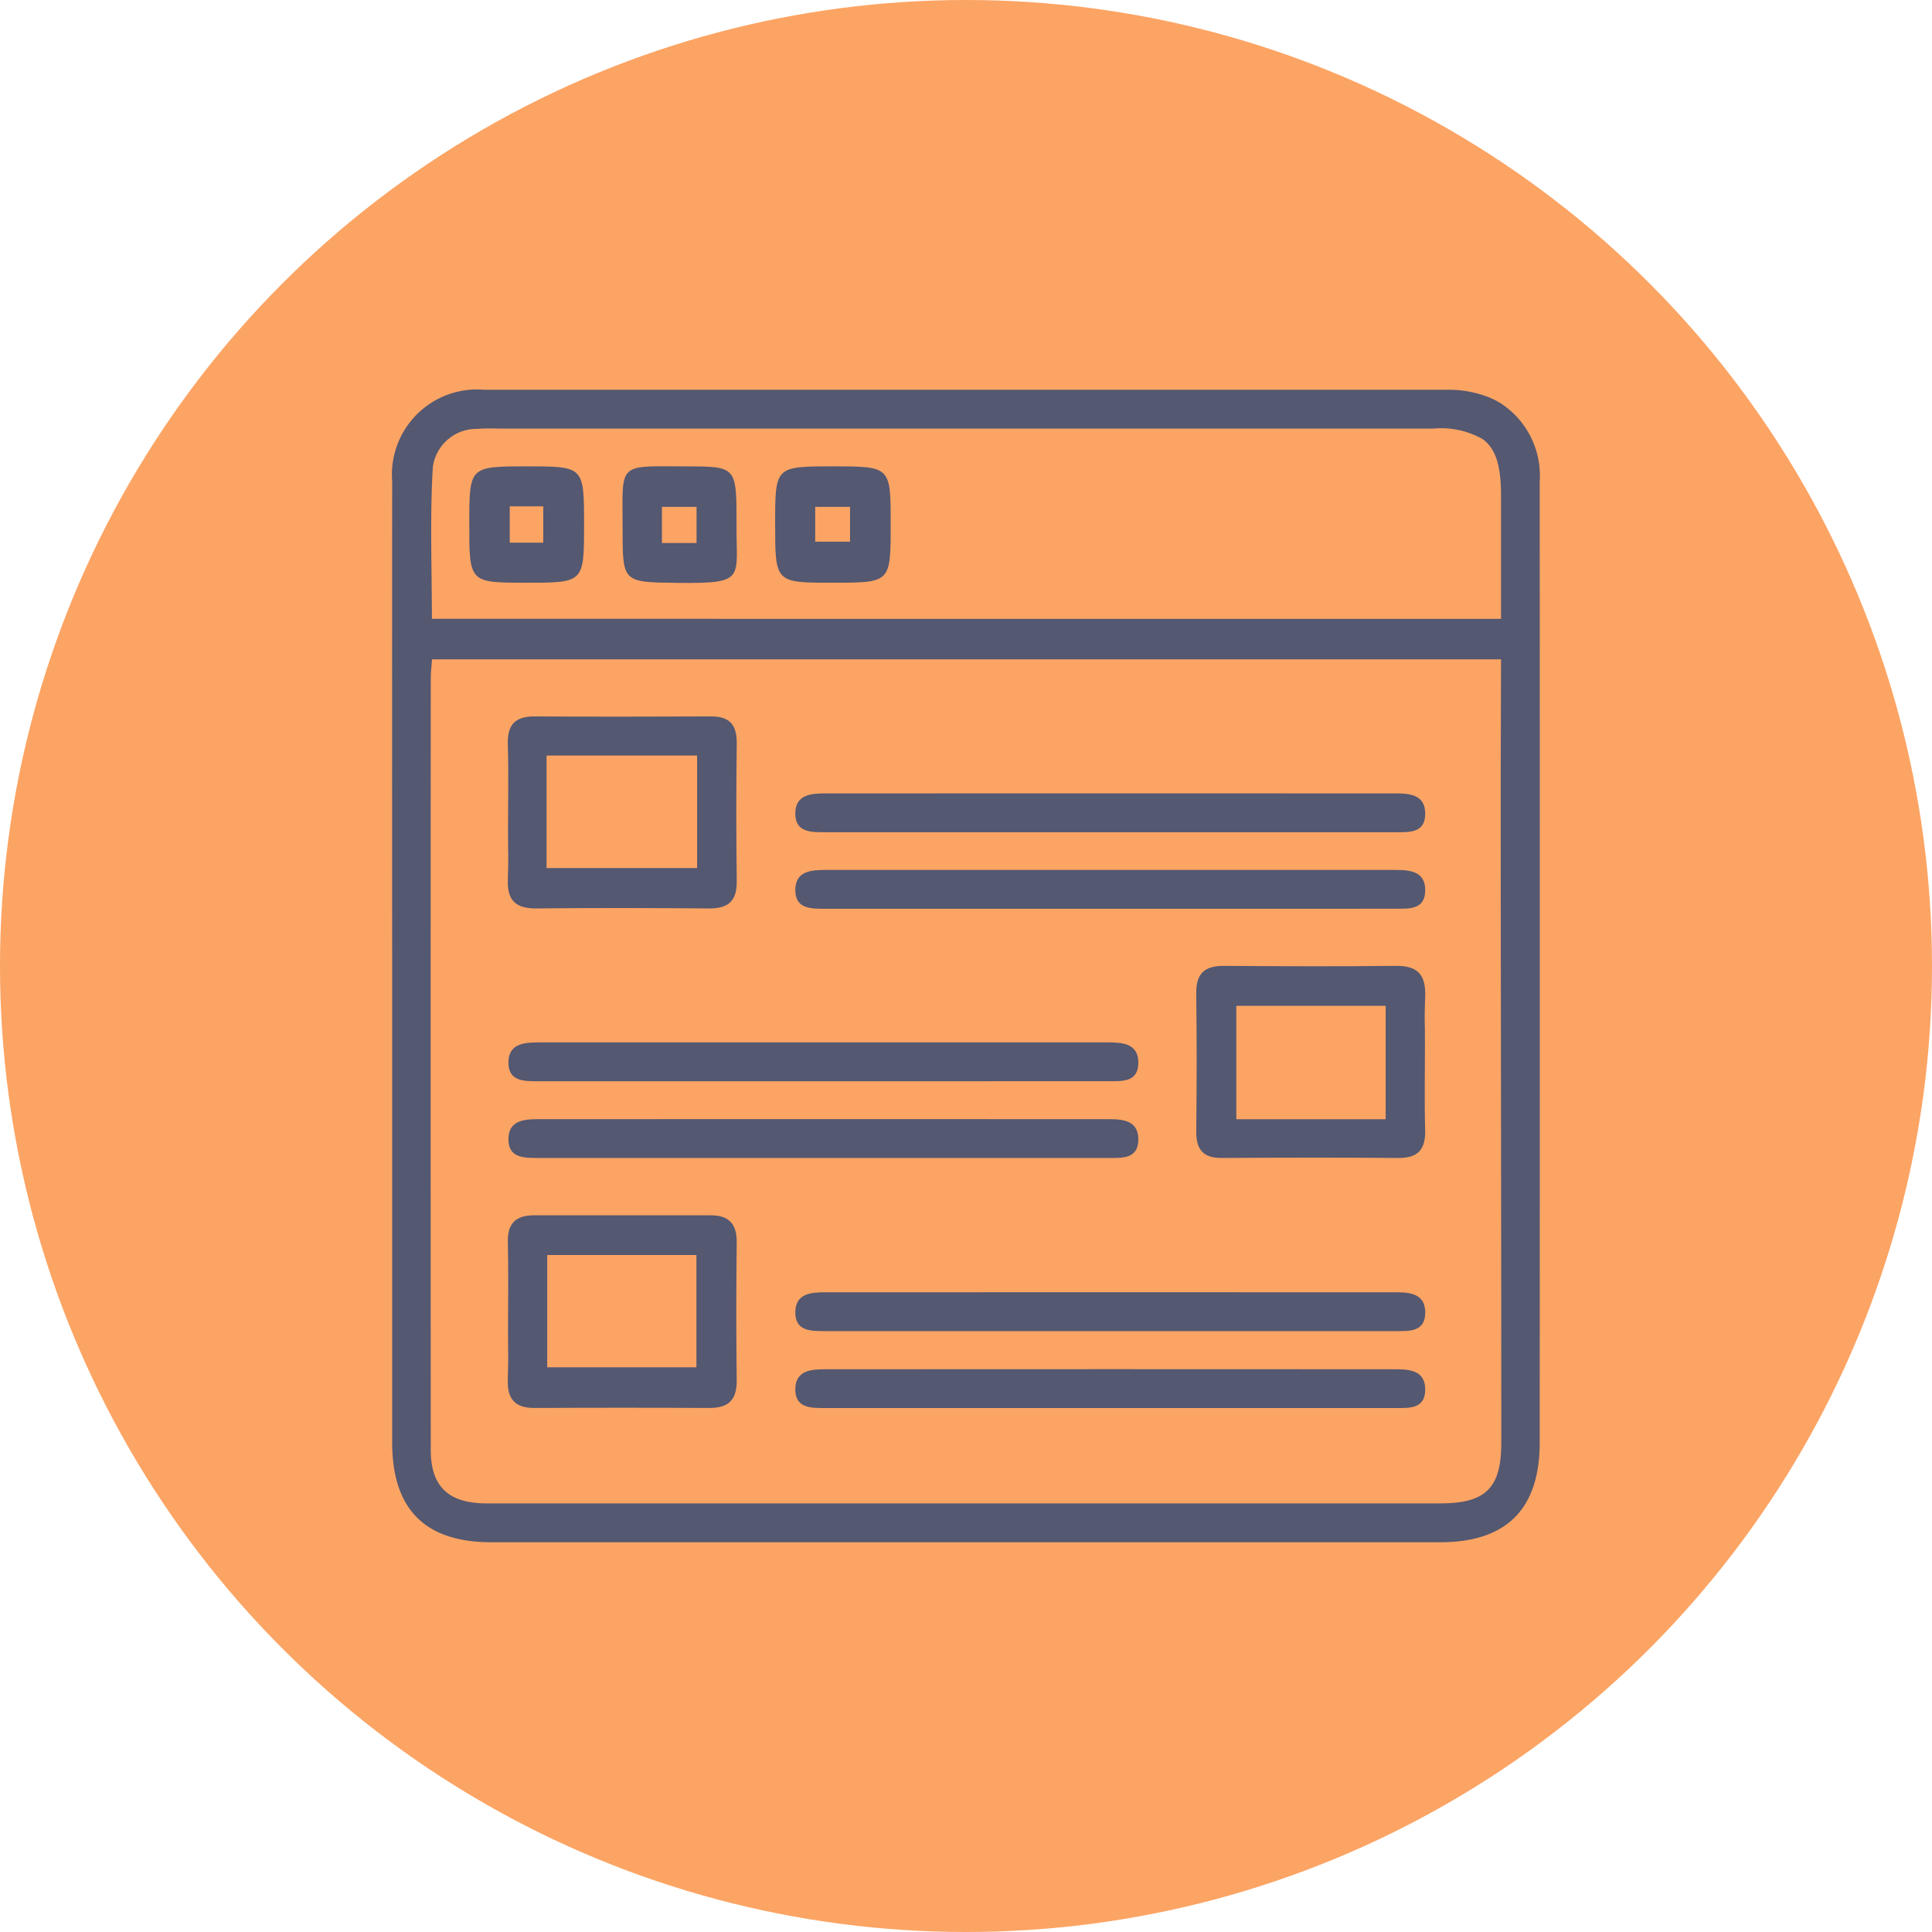 <svg xmlns="http://www.w3.org/2000/svg" width="101" height="101" viewBox="0 0 101 101"><defs><style>.a{fill:#fca464;}.b{fill:#545871;}</style></defs><g transform="translate(0 0)"><circle class="a" cx="50.5" cy="50.5" r="50.5"/><g transform="translate(20.5 20.375)"><path class="b" d="M363.886,297.216a4.043,4.043,0,0,0-.974-.446,5.75,5.75,0,0,0-1.816-.274H310.732a4.452,4.452,0,0,0-4.814,4.784q-.009,12.591,0,25.182,0,12.528,0,25.06c0,3.5,1.716,5.224,5.182,5.224h49.608q5.2,0,5.2-5.216.012-25.119,0-50.242A4.509,4.509,0,0,0,363.886,297.216Zm-55.842,3.314a2.306,2.306,0,0,1,2.306-1.988,9.82,9.82,0,0,1,1.138-.014H360.34a4.4,4.4,0,0,1,2.572.54c.72.512.974,1.434.974,2.984v6.42H307.994C307.994,305.8,307.886,303.154,308.044,300.53Zm52.664,54.184H310.854c-1.982,0-2.918-.872-2.918-2.788q-.012-20.178,0-40.364c0-.28.036-.57.064-.972h55.886l-.016,6.08c0,11.622.03,23.252.03,34.874C363.9,353.914,363.086,354.714,360.708,354.714Z" transform="translate(-305.916 -296.496)"/><path class="b" d="M308.952,324.135c0-1.56.026-3.122-.01-4.68-.022-.982.444-1.38,1.372-1.38q4.617.006,9.236,0c.928,0,1.366.434,1.356,1.406-.028,3.078-.03,4.154,0,7.232.01,1.04-.454,1.44-1.448,1.434q-4.554-.024-9.108,0c-1.02.006-1.44-.446-1.412-1.464C308.982,325.169,308.952,325.653,308.952,324.135ZM311,320.151v5.87H318.8v-5.87Z" transform="translate(-302.893 -274.917)"/><path class="b" d="M338.89,315.585c0,1.518-.032,3.038.01,4.554.028,1.01-.362,1.47-1.4,1.462-3.076-.024-6.154-.018-9.232,0-.97.006-1.344-.436-1.334-1.394.028-3.078.03-4.154,0-7.23-.01-1.048.464-1.424,1.458-1.418,2.994.022,5.988.034,8.98,0,1.168-.016,1.57.5,1.53,1.61C338.85,314.635,338.89,314.111,338.89,315.585Zm-9.862-1.936v5.926h7.808v-5.926Z" transform="translate(-284.897 -281.441)"/><path class="b" d="M308.952,311.055c0-1.518.034-3.038-.012-4.554-.032-1.018.372-1.474,1.4-1.466,3.078.018,6.156.012,9.234,0,.958,0,1.344.438,1.334,1.4-.032,3.076-.03,4.154,0,7.23.01,1.05-.472,1.416-1.466,1.408-2.994-.024-5.988-.032-8.98,0-1.066.012-1.554-.372-1.52-1.478C308.986,312.089,308.952,312.571,308.952,311.055Zm2.014,1.908h7.87v-5.884h-7.87Z" transform="translate(-302.893 -287.957)"/><path class="b" d="M307.932,301.509c0-3.01,0-3.01,3.016-3.01,2.984,0,2.984,0,2.984,3.05,0,3.032,0,3.032-3.03,3.032C307.932,304.581,307.932,304.581,307.932,301.509Zm2.116-.922v1.9H311.8v-1.9Z" transform="translate(-303.899 -294.493)"/><path class="b" d="M315.927,301.505c0-3.006,0-3.006,3.026-3.006s3.014,0,3.014,3.048,0,3.034-3.06,3.034C315.927,304.581,315.927,304.581,315.927,301.505Zm2.094.93h1.82v-1.82h-1.82Z" transform="translate(-295.904 -294.493)"/><path class="b" d="M317.9,301.484c-.03,2.89.556,3.15-3.088,3.108-2.868-.034-2.868-.008-2.868-2.832,0-3.5-.316-3.264,3.288-3.258C317.9,298.506,317.9,298.5,317.9,301.484Zm-2.09,1.026v-1.892H314v1.892Z" transform="translate(-299.896 -294.496)"/><path class="b" d="M330.388,311.078q-6.189,0-12.38,0c-.742,0-1.568.01-1.554-1,.014-.974.836-1.028,1.576-1.03,8.254,0,21.554,0,29.806,0,.75,0,1.548.074,1.548,1.056,0,1.034-.842.972-1.57.972C343.688,311.081,334.514,311.078,330.388,311.078Z" transform="translate(-295.377 -283.945)"/><path class="b" d="M322.889,317.592q-6.189,0-12.378,0c-.742,0-1.57.01-1.556-1,.014-.974.836-1.028,1.576-1.028,8.254-.006,21.554,0,29.806,0,.75,0,1.548.074,1.548,1.056,0,1.034-.842.972-1.568.972C336.189,317.592,327.015,317.592,322.889,317.592Z" transform="translate(-302.876 -277.432)"/><path class="b" d="M330.388,324.129q-6.189,0-12.38,0c-.742,0-1.568.01-1.554-1,.014-.974.836-1.028,1.576-1.028,8.254-.006,21.554-.006,29.806,0,.75,0,1.548.074,1.548,1.056,0,1.034-.842.972-1.57.972C343.688,324.129,334.514,324.129,330.388,324.129Z" transform="translate(-295.377 -270.895)"/><path class="b" d="M330.388,309.078q-6.189,0-12.38,0c-.742,0-1.568.01-1.554-1,.014-.976.836-1.03,1.576-1.03,8.254-.006,21.554,0,29.806,0,.75,0,1.548.074,1.548,1.056,0,1.036-.842.972-1.57.974Z" transform="translate(-295.377 -285.946)"/><path class="b" d="M322.889,315.587q-6.189,0-12.378,0c-.742,0-1.57.01-1.556-1,.014-.974.836-1.03,1.576-1.03,8.254,0,21.554,0,29.806,0,.75,0,1.548.072,1.548,1.054,0,1.036-.842.974-1.568.974Z" transform="translate(-302.876 -279.437)"/><path class="b" d="M330.388,322.118q-6.189,0-12.38,0c-.742,0-1.568.01-1.554-1,.014-.976.836-1.03,1.576-1.03,8.254-.006,21.554,0,29.806,0,.75,0,1.548.074,1.548,1.056,0,1.036-.842.972-1.57.974Z" transform="translate(-295.377 -272.906)"/></g></g></svg>